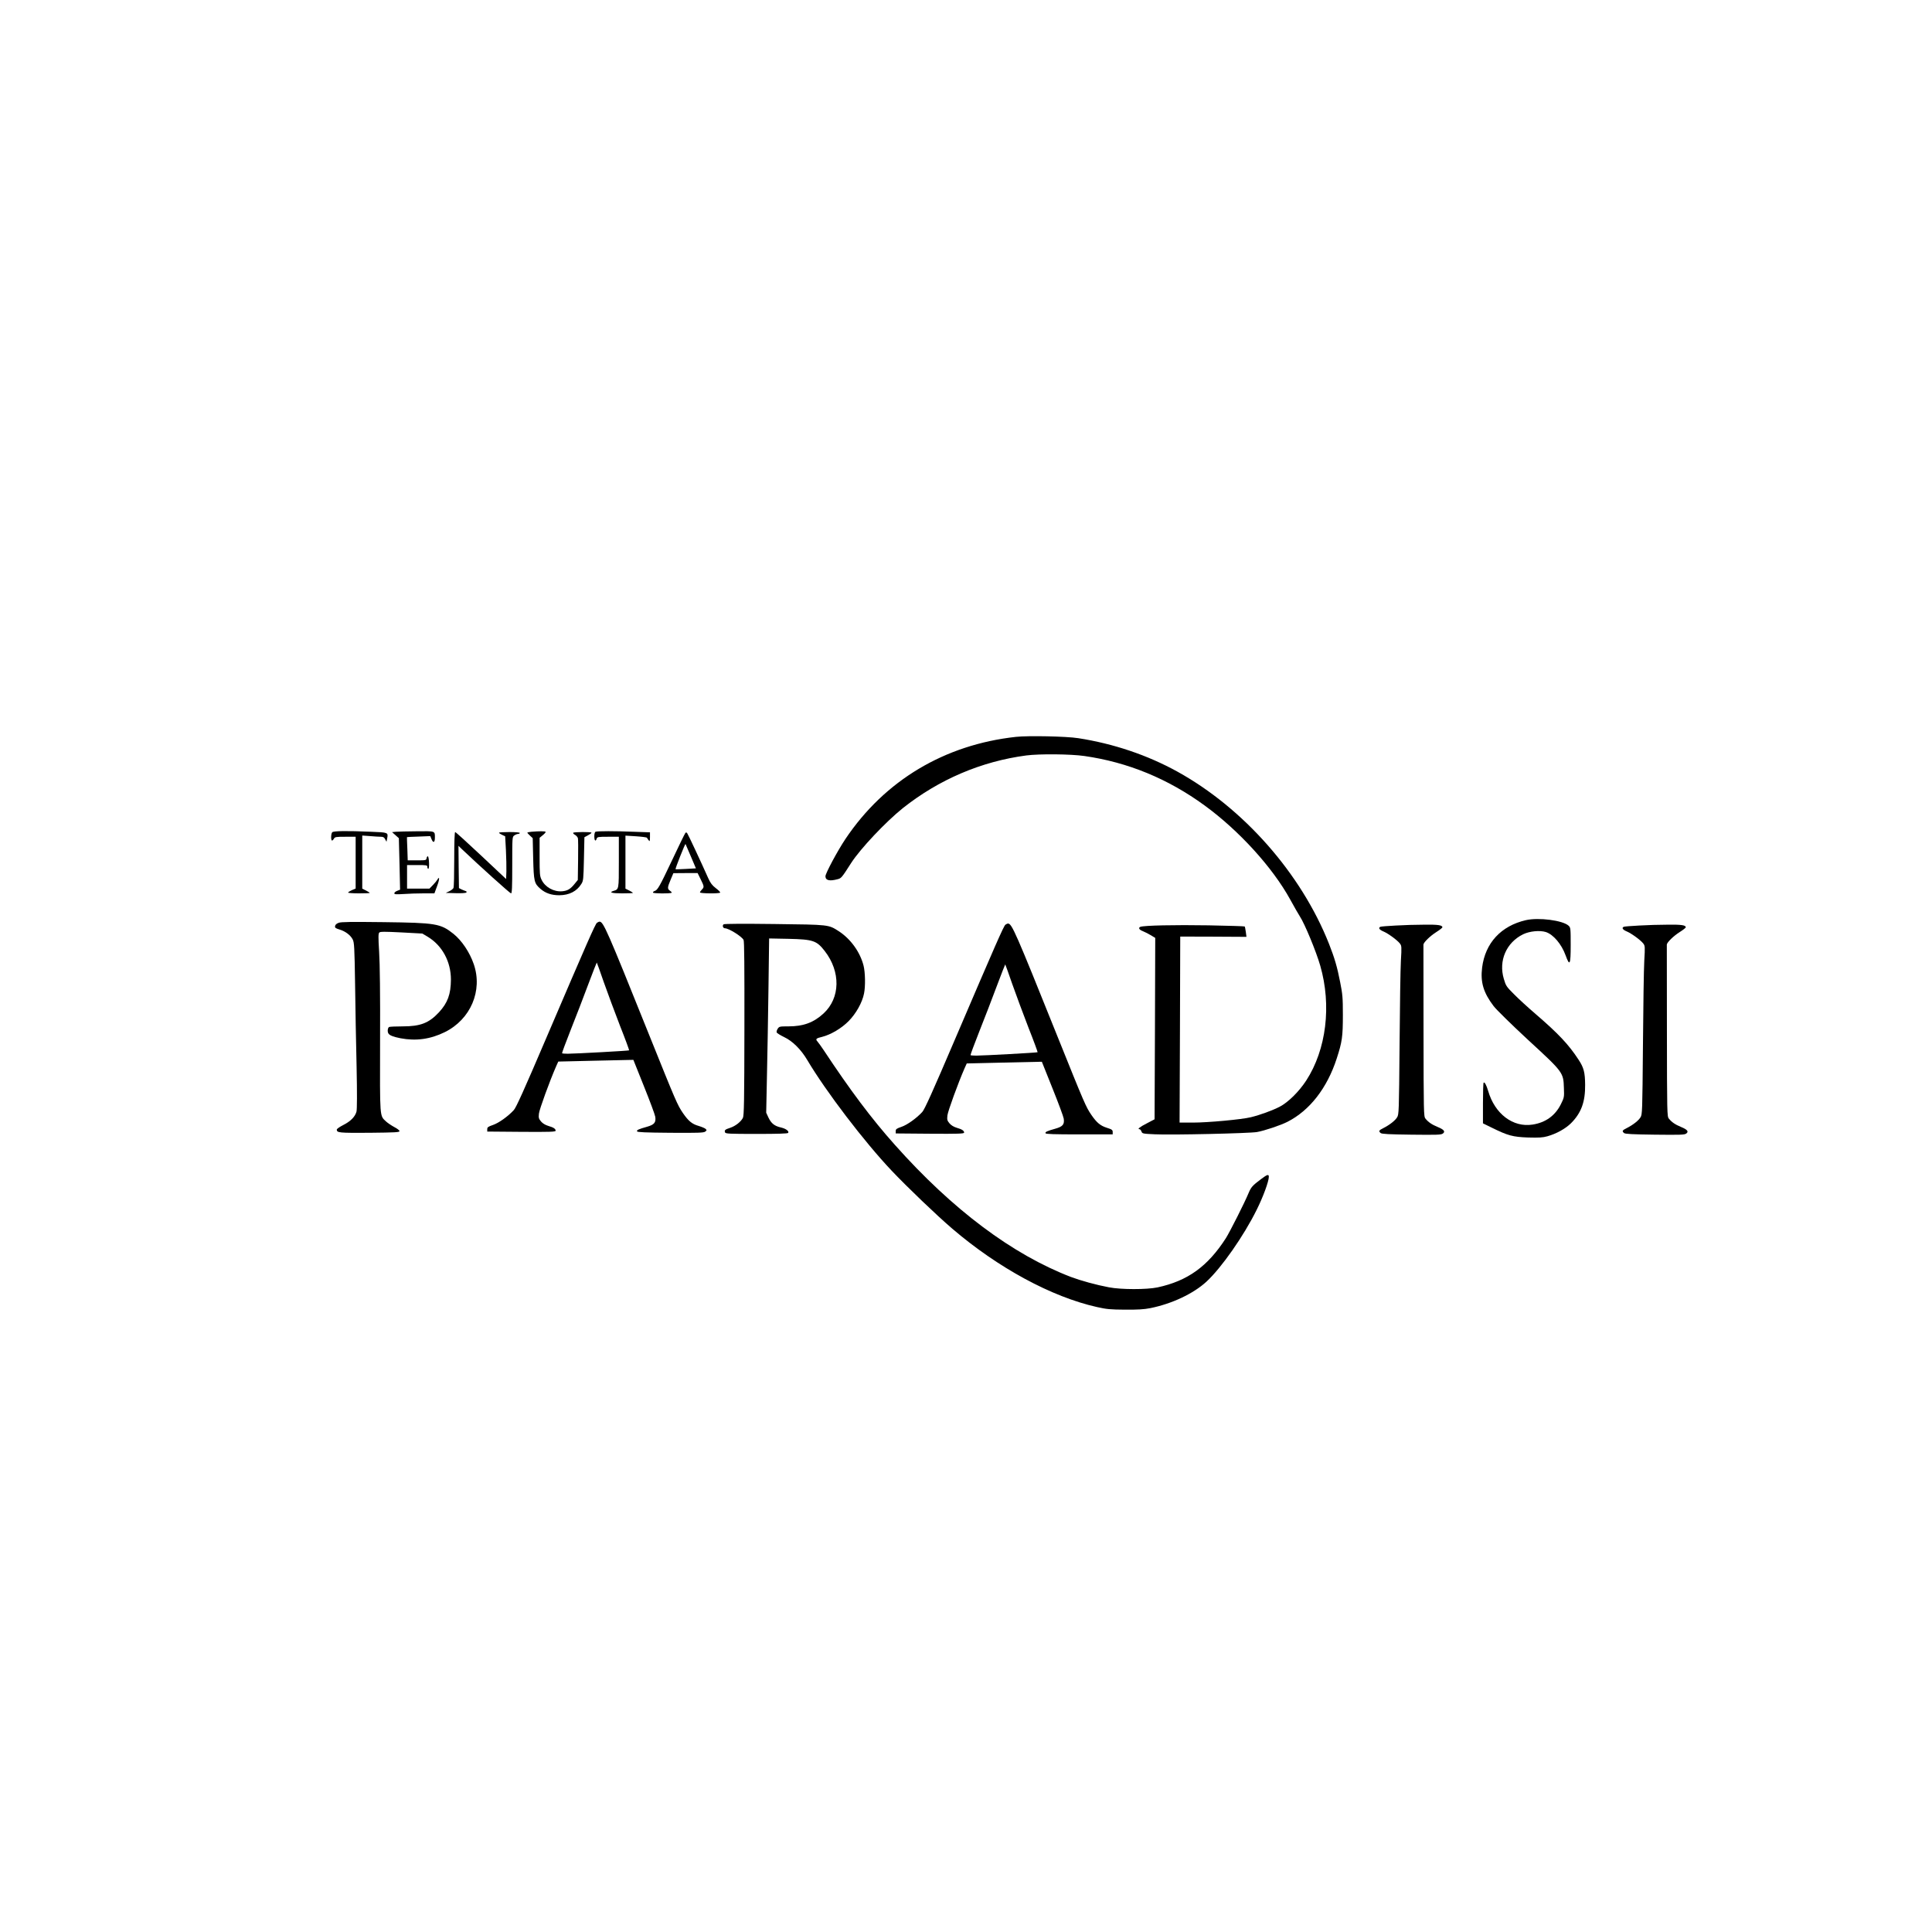 <?xml version="1.0" encoding="UTF-8"?>
<svg data-bbox="351.045 780.395 1437.811 607.92" viewBox="0 0 2048 2048" height="2730.667" width="2730.667" xmlns="http://www.w3.org/2000/svg" data-type="shape">
    <g>
        <path d="M1077 781.1c-75.8 8.3-139.1 46.2-180.7 108.1-8.5 12.7-21.3 36.6-21.3 39.7.1 4.4 4.3 5.4 12.9 3.1 3.9-1 4.4-1.6 14.5-17.4 9.8-15.1 36.3-43.2 54.6-57.9 38.3-30.4 83.2-49.6 131-55.9 14-1.8 46.9-1.5 61.5.6 46.1 6.6 88.6 24.1 127.4 52.4 36.4 26.5 72 65.6 90.7 99.6 4.3 7.8 8.9 15.9 10.3 18 5.1 7.7 17.3 37.2 21.6 52.2 12.2 42.3 6.5 89-14.9 121.9-7.8 11.9-19.1 23-28.1 27.7-7.8 4-20.7 8.7-30.5 11.1-9.7 2.4-45.4 5.7-61.5 5.7h-14.1l.4-98.6.3-98.6 35.1.1 35.1.2-.7-5.3c-.4-2.9-.9-5.5-1.2-5.7-.3-.3-17.5-.8-38.2-1.2-35.9-.6-68.7.1-72.4 1.6-2.4 1-1.2 3.1 2.5 4.5 1.8.7 5.5 2.6 8.3 4.2l5 3-.3 96.1-.4 96.2-8.2 4.3c-7.6 3.9-10.4 6.2-7.8 6.2.7 0 1.6 1.1 2.1 2.4.8 2.3 1.3 2.4 14.2 3 17.3.9 100.5-1 108.3-2.4 7.9-1.4 24.9-7.1 32.2-10.8 23.6-12 42.1-35.7 52.3-67.2 5.7-17.6 6.5-23 6.5-46 0-18.5-.3-21.9-2.9-35-3.1-16-5.9-25.5-11.8-40.5-29.5-74.5-90.4-143.7-160.8-182.6-31.8-17.5-67.6-29.6-105-35.4-12.5-2-53.2-2.8-66-1.4z"/>
        <path d="M352.2 882.2c-1.4 1.4-1.6 8.8-.2 8.8.5 0 1.4-.9 2-2 1-1.8 2.1-2 12-2h11v54.9l-4 1.7c-2.2 1-4 2.1-4 2.6 0 .4 5.2.8 11.5.8s11.5-.2 11.5-.5c0-.2-1.8-1.4-4-2.5l-4-2v-56.3l8.3.6c4.5.4 9.6.7 11.4.7 2.5 0 3.6.6 4.6 2.7l1.4 2.6.7-3.5c1.2-6.4 1.2-6.4-17.1-7.1-25.8-1.1-39.7-.9-41.1.5z"/>
        <path d="m419.5 881.7-3.9.4 3.6 3.2 3.6 3.2.7 27.3.6 27.3-3 1.2c-1.7.6-3.1 1.8-3.1 2.6 0 1.2 1.7 1.3 9.8.8 5.3-.4 14.9-.7 21.2-.7h11.5l2.8-7.6c2.7-7.1 2.9-11.4.3-6.9-.6 1.1-2.7 3.7-4.7 5.7l-3.7 3.8h-23.7v-25h10.8c10 0 10.7.1 10.7 2 0 1.1.5 2 1 2 1.4 0 .9-12.9-.5-13.3-.5-.1-1.1.8-1.3 2-.3 2.2-.7 2.3-10.1 2.3h-9.9l-.4-12.3c-.3-6.7-.5-12.3-.4-12.3.1-.1 5.6-.4 12.4-.6l12.3-.5 1.4 3.4c1.8 4.3 3.5 3.4 3.5-1.7 0-7.3.8-7-19.4-6.8-9.9.1-19.9.3-22.1.5z"/>
        <path d="M563.3 881.7c-2.4.2-4.3.7-4.3 1 0 .3 1.3 1.7 2.9 3.2l2.8 2.6.5 21.5c.6 24.4 1.1 26.5 7.8 32.3 5.4 4.6 11.7 6.7 19.9 6.7 10.6-.1 18.5-4.2 23.3-11.9 2.2-3.4 2.3-4.9 2.8-26.6l.5-23 3.7-2c2.1-1.1 3.8-2.3 3.8-2.8 0-1-18.8-.9-19.4.1-.3.5.6 1.5 2 2.2 1.3.8 2.7 2.3 3 3.5.3 1.1.4 11.6.2 23.2l-.3 21.1-3.1 3.8c-4.7 5.9-7.8 7.7-13.6 8.2-8.8.7-18-4.4-21.7-12.2-1.9-3.8-2.1-6.1-2.1-24.4v-20.1l3.4-2.8c1.9-1.5 3.2-3.1 3-3.5-.5-.8-6.8-.8-15.1-.1z"/>
        <path d="M631.3 881.7c-.8.3-1.3 2.3-1.3 4.9 0 4.6 1.4 5.9 2.5 2.4.6-1.8 1.5-2 12.1-2H656v26.8c0 29.2.1 28.9-5.7 30.6-5.2 1.6-1.7 2.6 9.2 2.6 6.3 0 11.5-.2 11.5-.5 0-.2-1.8-1.4-4-2.5l-4-2v-56.2l11.3.7c6.1.4 11.3 1.1 11.5 1.5.1.4.9 1.6 1.7 2.6 1.3 1.7 1.4 1.4 1.5-3.2v-5.1l-17.2-.6c-19.7-.8-38.7-.8-40.5 0z"/>
        <path d="M481.5 910.8c0 15.8-.3 29.5-.8 30.5-.4.9-2.4 2.5-4.5 3.5l-3.7 1.7 10.4.3c6.1.2 10.8-.1 11.4-.7.7-.7.4-1.2-.9-1.6-1-.3-3-1.2-4.4-1.8l-2.5-1.3-.3-22.4-.2-22.4 3.7 3.6c18.7 17.8 50.9 46.8 52 46.8 1 0 1.3-5.6 1.3-29.9 0-29.9 0-30 2.2-31.5 1.2-.9 3-1.6 4-1.6s1.8-.5 1.8-1c0-.6-4.3-1-11-1-6 0-11 .3-11 .7 0 .5 1.5 1.5 3.3 2.3l3.2 1.5.8 14.5c.4 8 .6 18.2.5 22.7l-.3 8.1-26.5-24.9c-14.6-13.7-26.9-24.9-27.5-24.9-.6 0-1 10.2-1 28.8z"/>
        <path d="M726.4 883.2c-.6.7-6.8 13.4-13.8 28.3-13.6 28.7-15.5 32-18.7 33-1.1.4-1.9 1.1-1.7 1.7.4 1.1 18.8 1.2 19.8.1.3-.3-.5-1.2-1.7-2-3-2-2.9-3.5.6-11.8l2.9-6.9 12.9-.1h12.8l3.2 6.5c3.8 7.7 3.9 8.4 1.3 11-1.1 1.1-2 2.4-2 3 0 1.2 20.6 1.4 21.4.2.3-.5-1.8-2.6-4.6-4.7-3.9-3-5.7-5.4-8-10.5-8.2-18.4-21.2-46.1-22.2-47.5-1-1.4-1.4-1.4-2.2-.3zm6 24.8 5.3 12.5-10.6.6c-5.8.3-10.8.5-11 .3-.2-.2 2-6.5 5-13.9 2.9-7.5 5.5-13.3 5.6-12.8.2.4 2.7 6.4 5.7 13.3z"/>
        <path d="M1617.5 975.4c-26.4 6.1-43.1 24.2-46.4 50.3-1.9 15.5 1.4 26.6 12.2 40.8 3.1 4 18.6 19.2 36.7 36 37.2 34.2 37.3 34.4 37.8 50.9.4 9.6.3 10-3.2 17.1-6 12.1-16.2 19.5-30 21.6-20.8 3.3-40.1-11.4-47.1-35.7-1.9-6.3-3.8-9.8-4.8-8.7-.4.3-.7 10.2-.7 21.9v21.2l9.4 4.6c17 8.4 22.2 9.8 38.4 10.4 11.6.3 15.5.1 20.5-1.3 9.6-2.7 19.1-8 25-13.8 10.9-10.9 15.2-22.7 15-40.7-.1-13.3-1.4-18.2-6.9-26.6-10.5-16.1-21.3-27.6-45.7-48.6-7.8-6.7-18-16-22.7-20.8-8.1-8.1-8.7-8.9-10.9-16.4-5.7-19.2 2.6-38.4 20.4-47.2 7-3.4 17.8-4.4 24.2-2.4 7.9 2.6 16.6 12.8 20.9 24.7 4.4 12.1 5.4 10.2 5.4-11 0-17.7-.1-18.4-2.2-20.4-6.2-5.7-31.7-9-45.3-5.9z"/>
        <path d="M359 978.2c-2.3.9-3.6 2-3.8 3.5-.3 1.8.5 2.3 4.6 3.6 6.2 1.8 11.8 6 14.1 10.6 1.6 3.2 1.9 8 2.5 47.1.3 23.9 1 63.3 1.6 87.5.6 28.7.5 45.3-.1 47.8-1.4 5.4-6.3 10.4-14.1 14.3-3.7 1.9-6.8 4-6.8 4.8 0 3.4 2.3 3.6 34.6 3.4 27.5-.3 31.9-.5 31.9-1.8 0-.8-2.5-2.7-5.4-4.2-3-1.6-7-4.3-8.9-6-6.8-6.5-6.5-2.4-6.3-85.4.2-48.6-.2-81.9-1-94.3-1-16.2-.9-19.5.2-20.6 1.1-1 5.6-1 23.5-.1l22.1 1.2 5.7 3.4c15.4 9.3 24.6 26.4 24.6 45.4-.1 15.5-3.4 24.6-12.7 34.7-10.6 11.4-19.7 14.9-38.4 14.9-7 0-13.4.3-14.3.6-1.6.6-2.2 5-.8 7 1.3 2 5.2 3.5 12.8 5 16.4 3.1 31.7 1 46.9-6.5 27.4-13.5 40.4-44 30.7-72.1-4.4-12.7-12.7-25-21.5-32.1-13.7-10.9-18.5-11.7-74.2-12.4-34.3-.4-44.8-.3-47.5.7z"/>
        <path d="M632.8 978.2c-1.9 1.5-10.4 20.9-53.8 122.3-23.2 54.3-32 73.9-34.4 76.3-6.3 6.8-15.9 13.6-22 15.7-5.2 1.8-6.1 2.4-6.1 4.5v2.5l36.3.3c30.4.2 36.2 0 36.2-1.2 0-2-2.2-3.5-7.8-5.1-3.3-1-6-2.7-7.7-4.7-2.4-2.9-2.7-3.8-2.2-8.4.5-4.5 11.3-34.2 18.2-50l2.3-5.1 34.3-.8c18.9-.5 36.8-.9 39.8-.9l5.5-.1 11.2 28c6.2 15.4 11.6 29.9 12 32.3.9 6.1-1 8.4-8.7 10.6-9.2 2.6-11.1 3.5-10.6 4.9.3.9 8.7 1.3 35.3 1.5 29.3.2 35.3 0 36.9-1.2 1.8-1.3 1.8-1.6.5-2.9-.8-.8-4.2-2.2-7.5-3.2-6.8-1.9-10.7-5.1-16.5-13.5-6-8.8-7.3-11.9-36.3-84-44.4-110.6-48.1-119-52.2-119-.6 0-1.8.6-2.7 1.2zm7.2 62.8c4 11.3 11.7 32.1 17.2 46.3 5.6 14.1 9.9 25.9 9.7 26.1-.5.5-57.6 3.6-65 3.6-3.1 0-5.8-.2-6.1-.5-.2-.3 3.9-11.5 9.3-25.1 5.4-13.5 13.7-35.1 18.5-48 4.8-12.8 8.9-23.2 9-23.1.2.1 3.5 9.5 7.4 20.7z"/>
        <path d="M767.1 979.8c-1.7 1.2-.7 4.2 1.3 4.2 4.1 0 17.7 8.5 19.8 12.3.8 1.5 1 27.8.9 94-.1 77-.4 92.4-1.6 94.7-2.2 4.2-7.8 8.6-13.4 10.5-5.6 1.8-6.4 2.6-5.5 4.9.5 1.4 4.4 1.6 33.4 1.6 22.2 0 33.1-.3 33.5-1.1 1.2-1.8-2.4-4.5-7.6-5.7-7-1.6-10.3-4.3-13.3-10.5l-2.4-5.2.8-39c.5-21.5 1.2-63 1.6-92.4l.7-53.3 20.6.4c26.1.6 29.8 1.9 38.4 13 17 21.9 16.5 49.7-1.3 66.1-10.4 9.6-21.3 13.7-37.2 13.7-9.3 0-9.8.1-11.4 2.5-.9 1.4-1.4 3.1-1.1 3.9.3.8 3.9 3 8 5 8.9 4.2 17.9 13.2 24.5 24.4 19.7 33.2 60.4 86.6 89.5 117.3 16.7 17.6 47.8 47.4 64.2 61.4 48.5 41.5 105.1 72.2 153.2 83 10.2 2.3 14.2 2.7 29.8 2.8 13.5.1 20.2-.3 26.8-1.6 22.9-4.6 45.7-15.3 59.6-28.1 15.9-14.7 39.5-48.4 53.2-76.1 6.9-13.8 12.9-30.2 12.9-35 0-3.1-1.6-2.6-8.5 2.6-8.9 6.7-10.3 8.3-13 14.7-4 9.8-19.8 41-24 47.7-19.3 30-40.5 45.3-72.5 52.2-11.5 2.4-38.6 2.4-51.5-.1-13.4-2.5-30-7.1-40.1-10.9-62.1-23.8-125.7-71.4-186.9-140.2-24.8-27.8-47.2-57.7-75.5-100.5-2.5-3.7-5.4-7.8-6.4-8.9-2.4-2.6-1.6-3.5 4.9-5 9.1-2.3 20.4-8.9 28.1-16.7 7.8-7.9 14.4-19.6 16.3-29.2 1.6-7.7 1.3-22.5-.5-29.6-3.7-14.5-13.7-28.3-26.3-36.5-11-7-9.7-6.9-68.1-7.6-32.9-.4-53-.3-53.9.3z"/>
        <path d="M1065.8 980.2c-1.9 1.5-10.4 20.9-53.8 122.3-23.2 54.3-32 73.9-34.4 76.3-6.3 6.8-15.9 13.6-22 15.7-5.2 1.8-6.1 2.4-6.1 4.5v2.5l36.3.3c30.4.2 36.2 0 36.2-1.2 0-2-2.2-3.5-7.8-5.1-3.3-1-6-2.7-7.7-4.7-2.4-2.9-2.7-3.8-2.2-8.4.5-4.5 11.3-34.2 18.2-50l2.3-5.1 34.3-.8c18.9-.5 36.8-.9 39.8-.9l5.5-.1 11.2 28c6.2 15.4 11.6 29.9 12 32.3.9 6.1-1 8.4-8.7 10.6-9.2 2.6-11.1 3.5-10.6 4.9.3.9 8.6 1.2 35.8 1.2h35.4v-2.5c0-2.2-.8-2.8-6.2-4.5-6.9-2.2-10.7-5.4-16.3-13.5-6-8.8-7.3-11.9-36.3-84-44.4-110.6-48.1-119-52.2-119-.6 0-1.8.6-2.7 1.2zm7.2 62.8c4 11.3 11.7 32.1 17.2 46.3 5.6 14.1 9.9 25.9 9.7 26.1-.5.5-57.6 3.6-65 3.6-3.1 0-5.8-.2-6.1-.5-.2-.3 3.9-11.5 9.3-25.1 5.4-13.5 13.7-35.1 18.5-48 4.8-12.8 8.9-23.2 9-23.1.2.1 3.5 9.5 7.4 20.7z"/>
        <path d="M1479.7 981.1c-8.2.4-15.5 1-16.3 1.3-2.6 1-1.4 3.1 2.9 4.9 4.9 2 14.7 9.1 17.6 12.8 1.9 2.5 2 3.3 1.1 18.5-.5 8.7-1.1 48.9-1.4 89.3-.6 70.6-.7 73.5-2.6 76.5-2.1 3.5-8 8.1-14.7 11.5-4.7 2.3-5.1 3.2-2.7 5.2 1.3 1 8.7 1.4 32.8 1.7 26.8.3 31.4.2 33.1-1.2 2.9-2.1 1.2-4.2-5.6-7-6.1-2.5-9.9-5.1-12.9-8.9-1.8-2.2-1.9-6-2-92.8-.1-49.7-.1-91-.1-91.6.2-2.4 7.2-9.2 13.7-13.3 3.5-2.2 6.4-4.5 6.4-5 0-2.3-4.6-3-19.2-2.8-8.4 0-22 .4-30.1.9z"/>
        <path d="M1737.7 981.1c-8.2.4-15.5 1-16.3 1.3-2.6 1-1.4 3.1 2.9 4.9 4.9 2 14.7 9.1 17.6 12.8 1.9 2.5 2 3.3 1.1 18.5-.5 8.7-1.1 48.9-1.4 89.3-.6 70.6-.7 73.5-2.6 76.5-2.1 3.5-8 8.1-14.7 11.5-4.7 2.3-5.1 3.2-2.7 5.2 1.3 1 8.7 1.4 32.8 1.7 26.8.3 31.4.2 33.1-1.2 2.9-2.1 1.2-4.2-5.6-7-6.1-2.5-9.9-5.1-12.9-8.9-1.8-2.2-1.9-6-2-92.8-.1-49.7-.1-91-.1-91.6.2-2.4 7.2-9.2 13.7-13.3 3.5-2.2 6.4-4.5 6.4-5 0-2.3-4.6-3-19.2-2.8-8.4 0-22 .4-30.1.9z"/>
    </g>
</svg>
